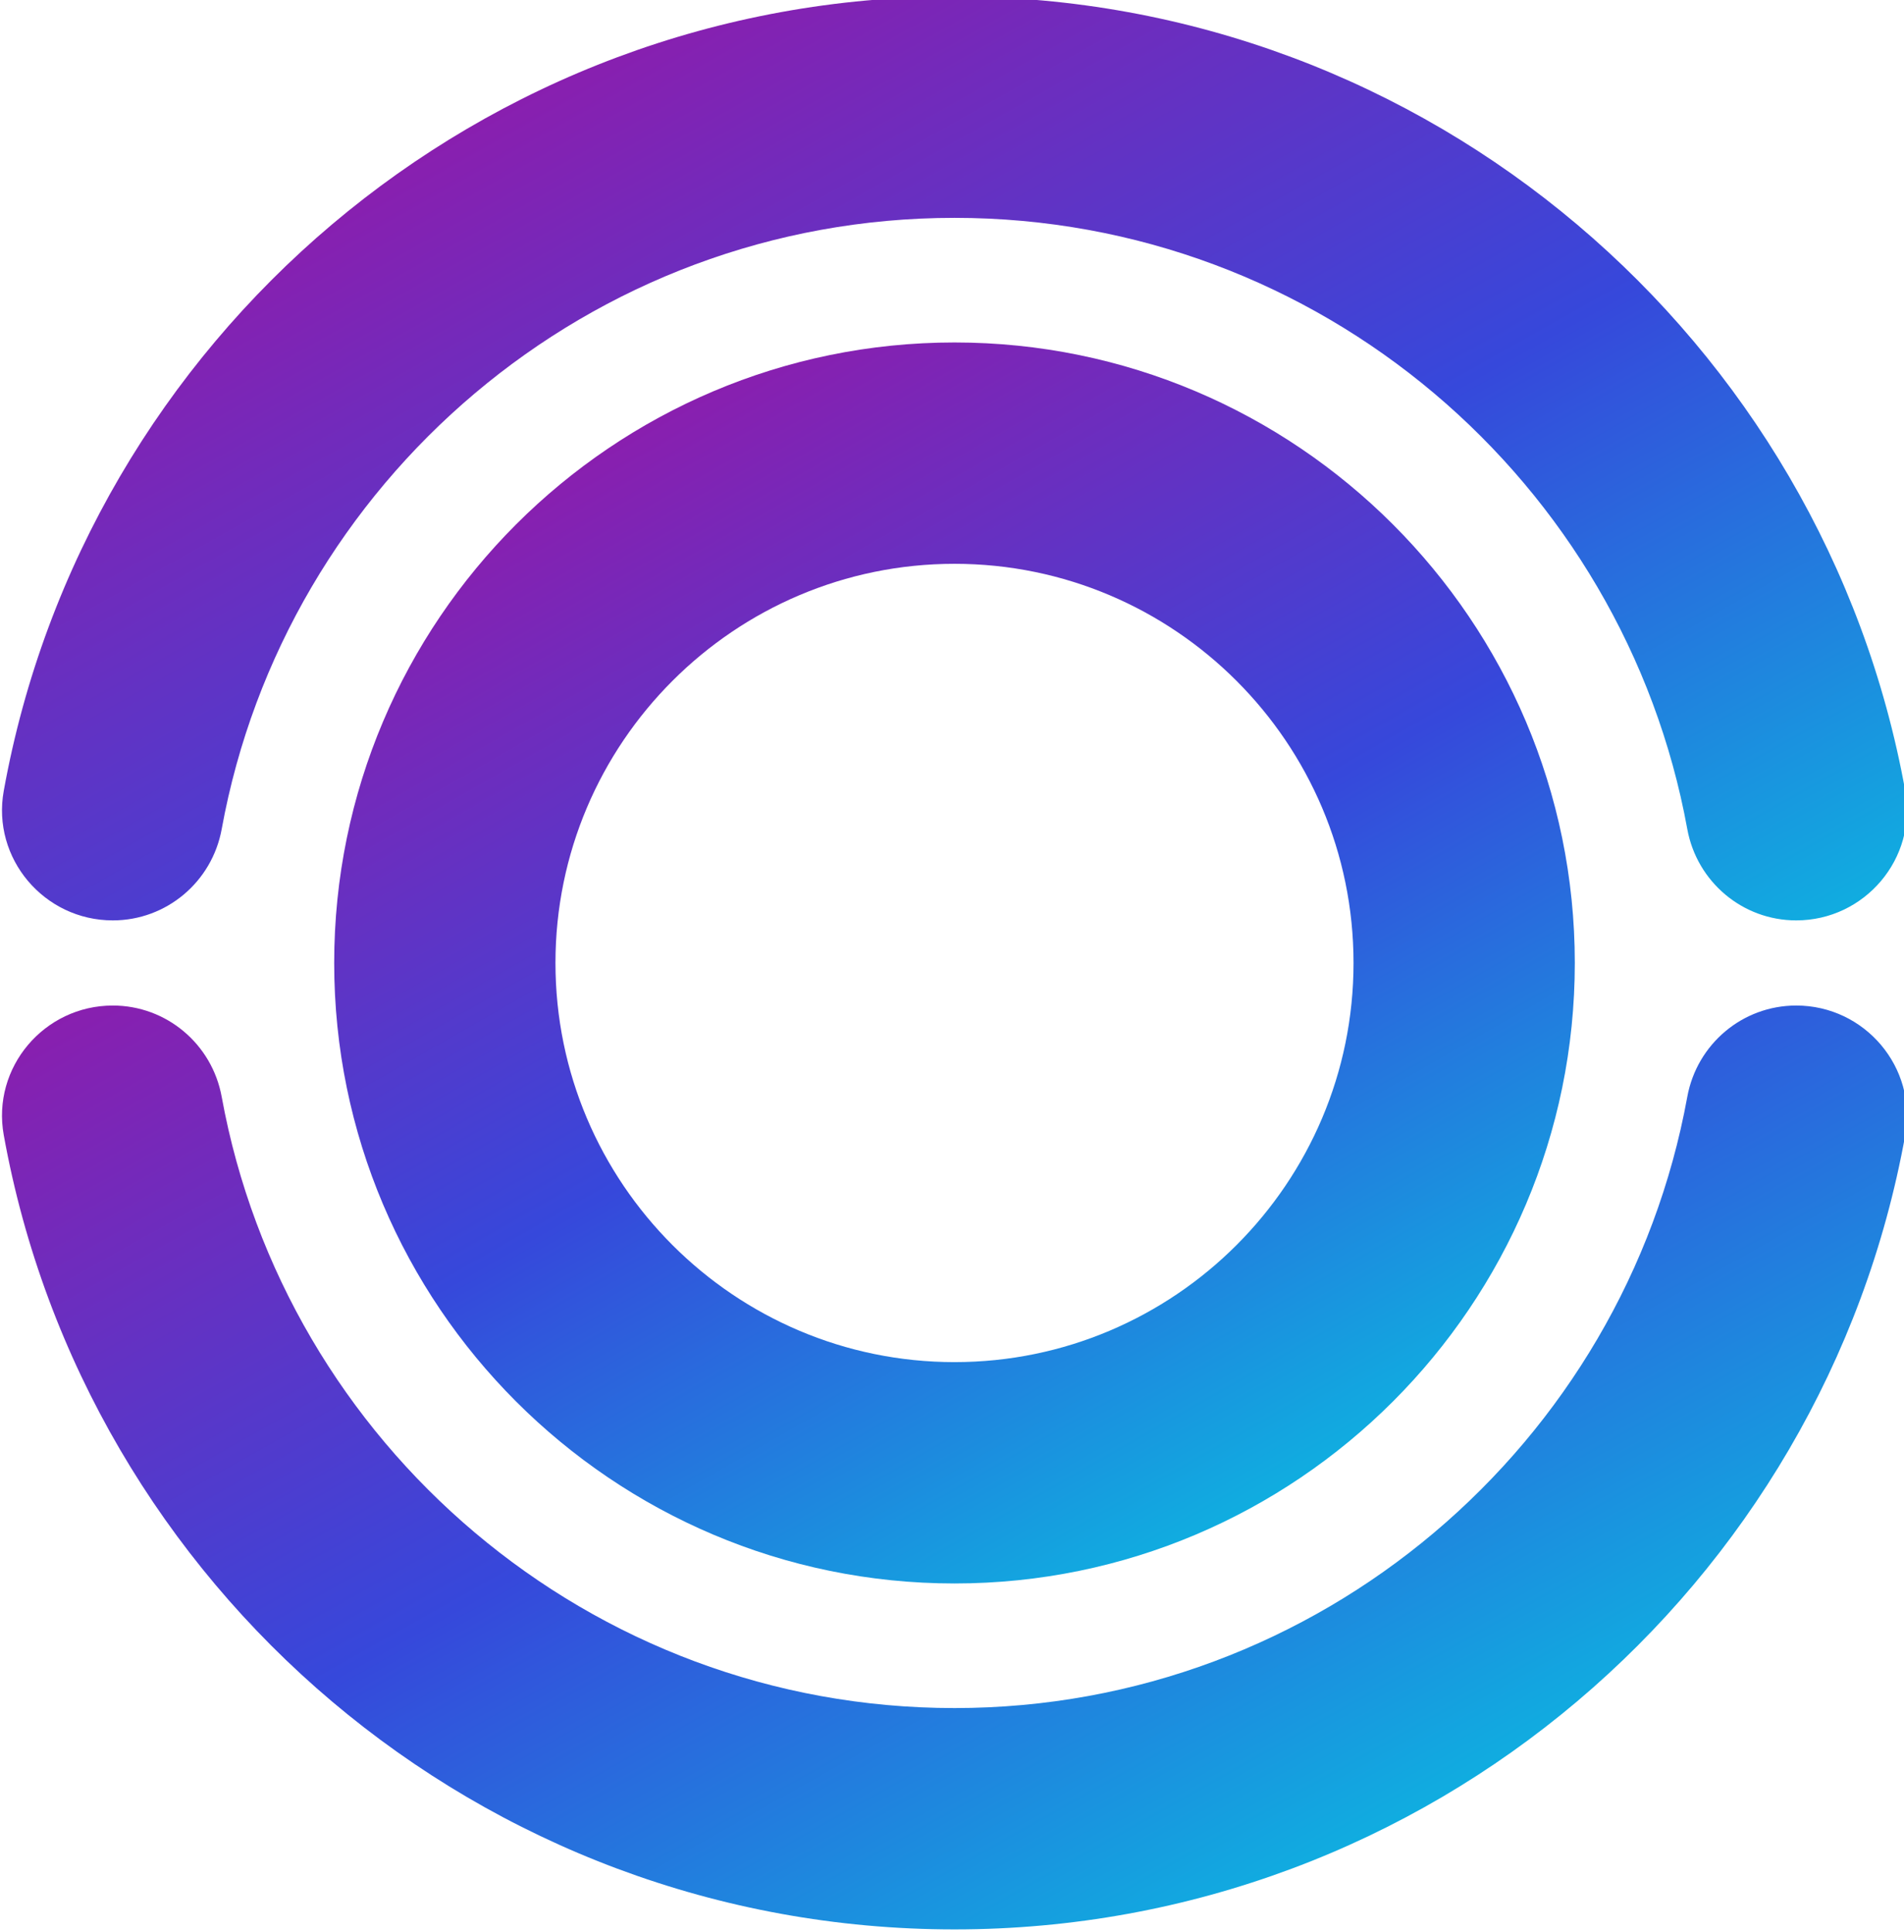 <?xml version="1.0" encoding="UTF-8" standalone="no"?>
<!-- Created with Inkscape (http://www.inkscape.org/) -->

<svg
   width="121.943mm"
   height="123.691mm"
   viewBox="0 0 121.943 123.691"
   version="1.1"
   id="svg329"
   inkscape:version="1.2.2 (b0a8486541, 2022-12-01)"
   sodipodi:docname="Bolinha.svg"
   xmlns:inkscape="http://www.inkscape.org/namespaces/inkscape"
   xmlns:sodipodi="http://sodipodi.sourceforge.net/DTD/sodipodi-0.dtd"
   xmlns="http://www.w3.org/2000/svg"
   xmlns:svg="http://www.w3.org/2000/svg">
  <sodipodi:namedview
     id="namedview331"
     pagecolor="#ffffff"
     bordercolor="#000000"
     borderopacity="0.25"
     inkscape:showpageshadow="2"
     inkscape:pageopacity="0.0"
     inkscape:pagecheckerboard="0"
     inkscape:deskcolor="#d1d1d1"
     inkscape:document-units="mm"
     showgrid="false"
     inkscape:zoom="0.69931958"
     inkscape:cx="231.65374"
     inkscape:cy="282.41737"
     inkscape:window-width="1920"
     inkscape:window-height="1043"
     inkscape:window-x="0"
     inkscape:window-y="0"
     inkscape:window-maximized="1"
     inkscape:current-layer="layer1" />
  <defs
     id="defs326">
    <linearGradient
       x1="0"
       y1="0"
       x2="1"
       y2="0"
       gradientUnits="userSpaceOnUse"
       gradientTransform="matrix(70.551,-122.199,-122.199,-70.551,503.343,702.838)"
       spreadMethod="pad"
       id="linearGradient9230">
      <stop
         style="stop-opacity:1;stop-color:#891faf"
         offset="0"
         id="stop9224" />
      <stop
         style="stop-opacity:1;stop-color:#3648db"
         offset="0.523"
         id="stop9226" />
      <stop
         style="stop-opacity:1;stop-color:#10ade0"
         offset="1"
         id="stop9228" />
    </linearGradient>
    <linearGradient
       x1="0"
       y1="0"
       x2="1"
       y2="0"
       gradientUnits="userSpaceOnUse"
       gradientTransform="matrix(77.631,-134.461,-134.461,-77.631,493.664,742.668)"
       spreadMethod="pad"
       id="linearGradient9252">
      <stop
         style="stop-opacity:1;stop-color:#891faf"
         offset="0"
         id="stop9246" />
      <stop
         style="stop-opacity:1;stop-color:#3648db"
         offset="0.523"
         id="stop9248" />
      <stop
         style="stop-opacity:1;stop-color:#10ade0"
         offset="1"
         id="stop9250" />
    </linearGradient>
    <linearGradient
       x1="0"
       y1="0"
       x2="1"
       y2="0"
       gradientUnits="userSpaceOnUse"
       gradientTransform="matrix(77.631,-134.461,-134.461,-77.631,505.943,675.271)"
       spreadMethod="pad"
       id="linearGradient9274">
      <stop
         style="stop-opacity:1;stop-color:#891faf"
         offset="0"
         id="stop9268" />
      <stop
         style="stop-opacity:1;stop-color:#3648db"
         offset="0.523"
         id="stop9270" />
      <stop
         style="stop-opacity:1;stop-color:#10ade0"
         offset="1"
         id="stop9272" />
    </linearGradient>
  </defs>
  <g
     inkscape:label="Camada 1"
     inkscape:groupmode="layer"
     id="layer1"
     transform="translate(-43.704,-74.27)">
    <g
       id="g9212"
       transform="matrix(0.563,0,0,-0.563,-198.407,497.224)">
      <g
         id="g9214">
        <g
           id="g9220">
          <g
             id="g9222">
            <path
               d="m 468.054,641.739 c 0,-38.91 31.655,-70.566 70.565,-70.566 v 0 c 38.91,0 70.565,31.656 70.565,70.566 v 0 c 0,38.909 -31.655,70.565 -70.565,70.565 v 0 c -38.91,0 -70.565,-31.656 -70.565,-70.565 m 25.171,0 c 0,25.03 20.364,45.393 45.394,45.393 v 0 c 25.03,0 45.393,-20.363 45.393,-45.393 v 0 c 0,-25.03 -20.363,-45.394 -45.393,-45.394 v 0 c -25.03,0 -45.394,20.364 -45.394,45.394"
               style="fill:url(#linearGradient9230);stroke:none"
               id="path9232" />
          </g>
        </g>
      </g>
    </g>
    <g
       id="g9234"
       transform="matrix(0.563,0,0,-0.563,-198.407,497.224)">
      <g
         id="g9236">
        <g
           id="g9242">
          <g
             id="g9244">
            <path
               d="m 430.465,661.315 c -1.388,-7.685 4.593,-14.735 12.404,-14.735 v 0 c 6.102,0 11.295,4.383 12.389,10.386 v 0 c 7.194,39.482 41.834,69.509 83.361,69.509 v 0 c 41.526,0 76.167,-30.027 83.36,-69.509 v 0 c 1.095,-6.003 6.288,-10.386 12.39,-10.386 v 0 c 7.81,0 13.792,7.05 12.404,14.735 v 0 c -9.26,51.296 -54.231,90.332 -108.154,90.332 v 0 c -53.923,0 -98.895,-39.036 -108.154,-90.332"
               style="fill:url(#linearGradient9252);stroke:none"
               id="path9254" />
          </g>
        </g>
      </g>
    </g>
    <g
       id="g9256"
       transform="matrix(0.563,0,0,-0.563,-198.407,497.224)">
      <g
         id="g9258">
        <g
           id="g9264">
          <g
             id="g9266">
            <path
               d="m 621.979,626.512 c -7.193,-39.482 -41.834,-69.509 -83.36,-69.509 v 0 c -41.527,0 -76.167,30.027 -83.361,69.509 v 0 c -1.094,6.003 -6.287,10.386 -12.389,10.386 v 0 c -7.811,0 -13.792,-7.05 -12.404,-14.736 v 0 c 9.259,-51.296 54.231,-90.331 108.154,-90.331 v 0 c 53.923,0 98.894,39.035 108.154,90.331 v 0 c 1.388,7.686 -4.594,14.736 -12.404,14.736 v 0 c -6.102,0 -11.295,-4.383 -12.39,-10.386"
               style="fill:url(#linearGradient9274);stroke:none"
               id="path9276" />
          </g>
        </g>
      </g>
    </g>
  </g>
</svg>
